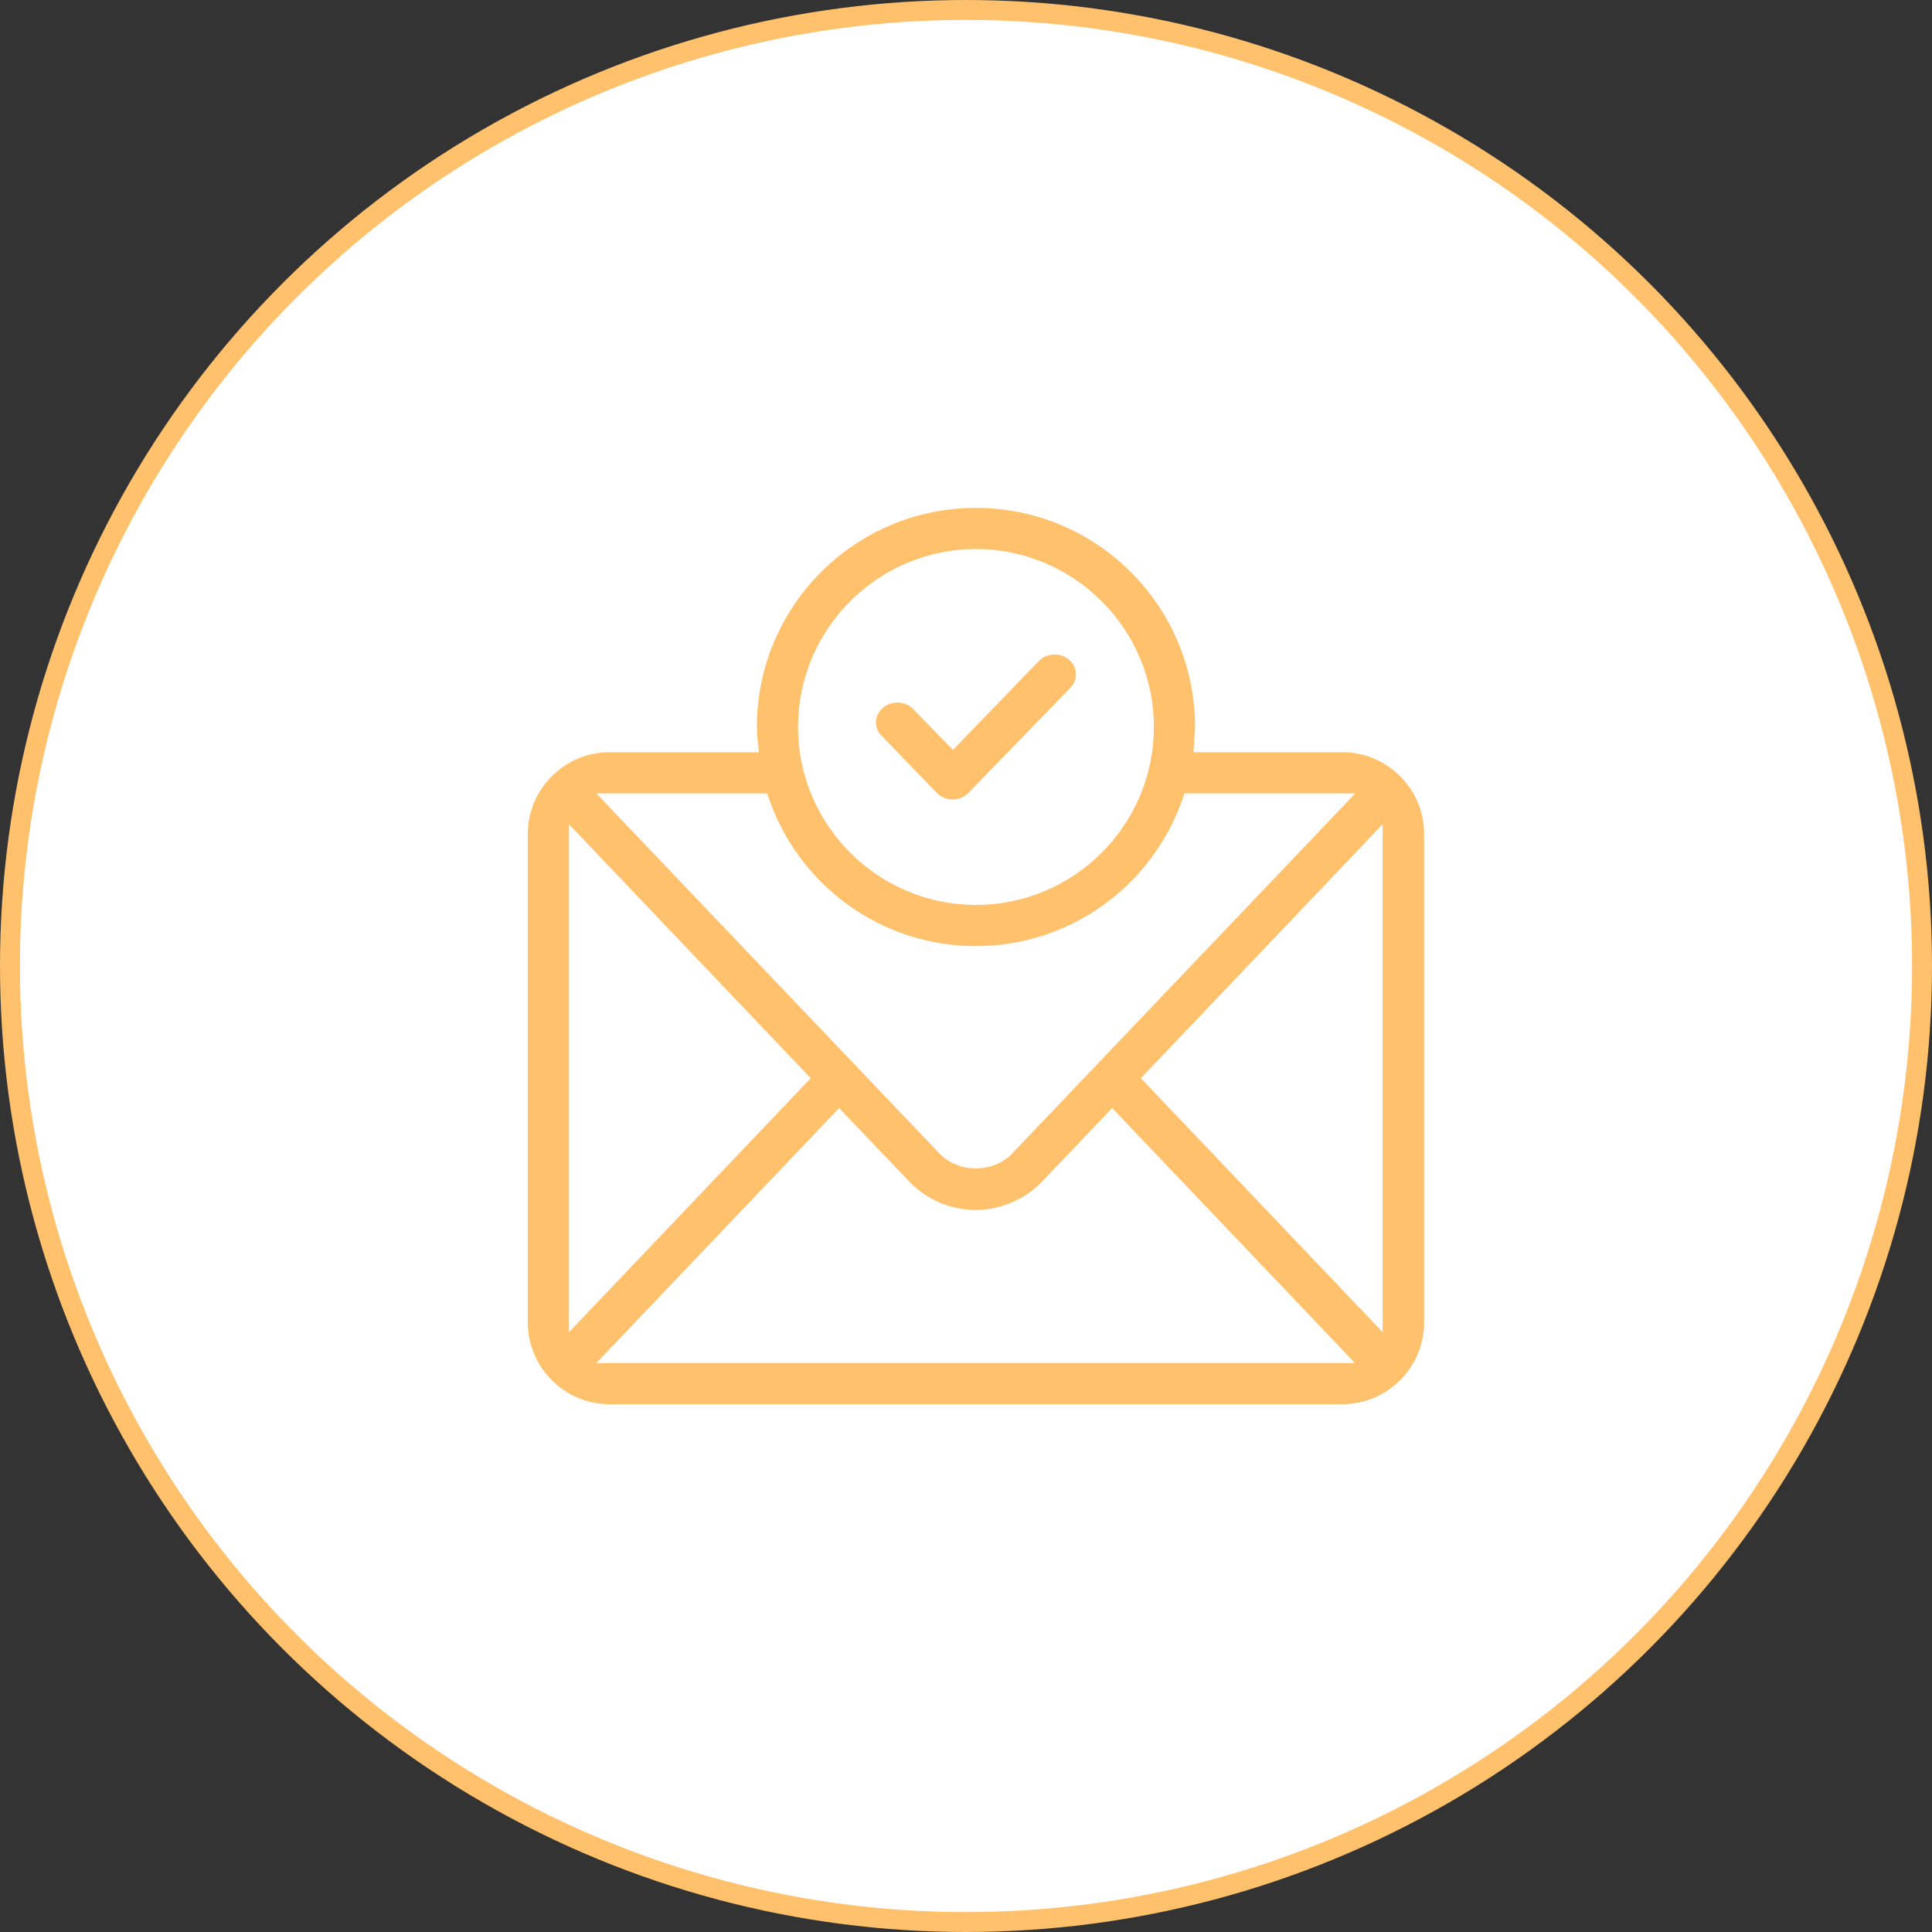 <svg width="97" height="97" viewBox="0 0 97 97" fill="none" xmlns="http://www.w3.org/2000/svg">
<rect x="0" y="0" width="97" height="97" fill="#333333" stroke="none"/>
<circle cx="48.5" cy="48.5" r="48" fill="white" stroke="#FFC16C"/>
<path d="M49 25.25C55.21 25.25 60.25 30.29 60.25 36.5C60.25 36.752 60.221 36.969 60.204 37.252L60.188 37.517H67.4C69.792 37.517 71.75 39.475 71.75 41.866V66.4C71.75 68.792 69.792 70.75 67.4 70.75H30.6C28.208 70.75 26.25 68.792 26.25 66.4V41.866C26.25 39.475 28.208 37.517 30.6 37.517H37.827L37.794 37.237C37.764 36.986 37.75 36.75 37.75 36.5C37.75 30.29 42.79 25.25 49 25.25ZM55.658 56.185L52.499 59.496C51.596 60.443 50.296 60.998 48.984 60.998C47.672 60.998 46.388 60.458 45.47 59.496H45.471L42.312 56.185L42.131 55.994L41.949 56.185L30.925 67.761L30.523 68.184H67.446L67.044 67.761L56.02 56.185L55.839 55.994L55.658 56.185ZM28.816 66.259L29.248 65.806L40.195 54.306L40.359 54.134L40.195 53.961L29.248 42.461L28.816 42.008V66.259ZM68.737 42.461L57.789 53.961L57.625 54.134L57.789 54.306L68.737 65.806L69.168 66.259V42.008L68.737 42.461ZM30.925 40.506L47.331 57.724V57.725C48.197 58.642 49.789 58.642 50.654 57.725L50.653 57.724L67.06 40.506L67.462 40.083H59.648L59.59 40.25C58.044 44.616 53.889 47.75 49 47.75H48.984C44.096 47.75 39.94 44.616 38.395 40.25L38.336 40.083H30.523L30.925 40.506ZM49 27.816C44.216 27.816 40.316 31.716 40.316 36.5C40.316 41.284 44.216 45.184 49 45.184C53.784 45.184 57.684 41.284 57.684 36.5C57.684 31.716 53.784 27.816 49 27.816Z" fill="#FFC16C" stroke="white" stroke-width="0.5"/>
<path d="M52.895 32.611C53.026 32.606 53.158 32.619 53.285 32.65L53.41 32.687C53.574 32.745 53.724 32.832 53.852 32.944V32.945C53.947 33.029 54.029 33.126 54.094 33.232L54.152 33.341C54.206 33.453 54.242 33.571 54.259 33.692L54.27 33.814C54.274 33.936 54.259 34.058 54.227 34.175L54.188 34.293C54.142 34.407 54.08 34.515 54.002 34.613L53.918 34.708L53.917 34.709L48.803 39.981C48.549 40.236 48.185 40.39 47.826 40.39C47.468 40.39 47.116 40.252 46.868 39.999H46.869L44.09 37.121L44.087 37.118L44.002 37.024C43.949 36.959 43.903 36.889 43.865 36.816L43.815 36.704C43.769 36.589 43.742 36.469 43.733 36.347L43.731 36.225C43.736 36.103 43.76 35.982 43.802 35.866L43.85 35.753C43.904 35.641 43.975 35.537 44.062 35.445L44.152 35.357H44.153C44.281 35.245 44.432 35.157 44.597 35.099C44.761 35.042 44.936 35.016 45.111 35.023C45.243 35.028 45.373 35.052 45.496 35.093L45.618 35.141C45.737 35.194 45.847 35.263 45.943 35.345L46.035 35.432L46.036 35.433L47.663 37.107L47.843 37.292L48.023 37.106L51.971 33.022L51.972 33.021C52.059 32.93 52.16 32.85 52.273 32.787L52.389 32.729C52.547 32.659 52.719 32.618 52.895 32.611Z" fill="#FFC16C" stroke="white" stroke-width="0.5"/>
</svg>
